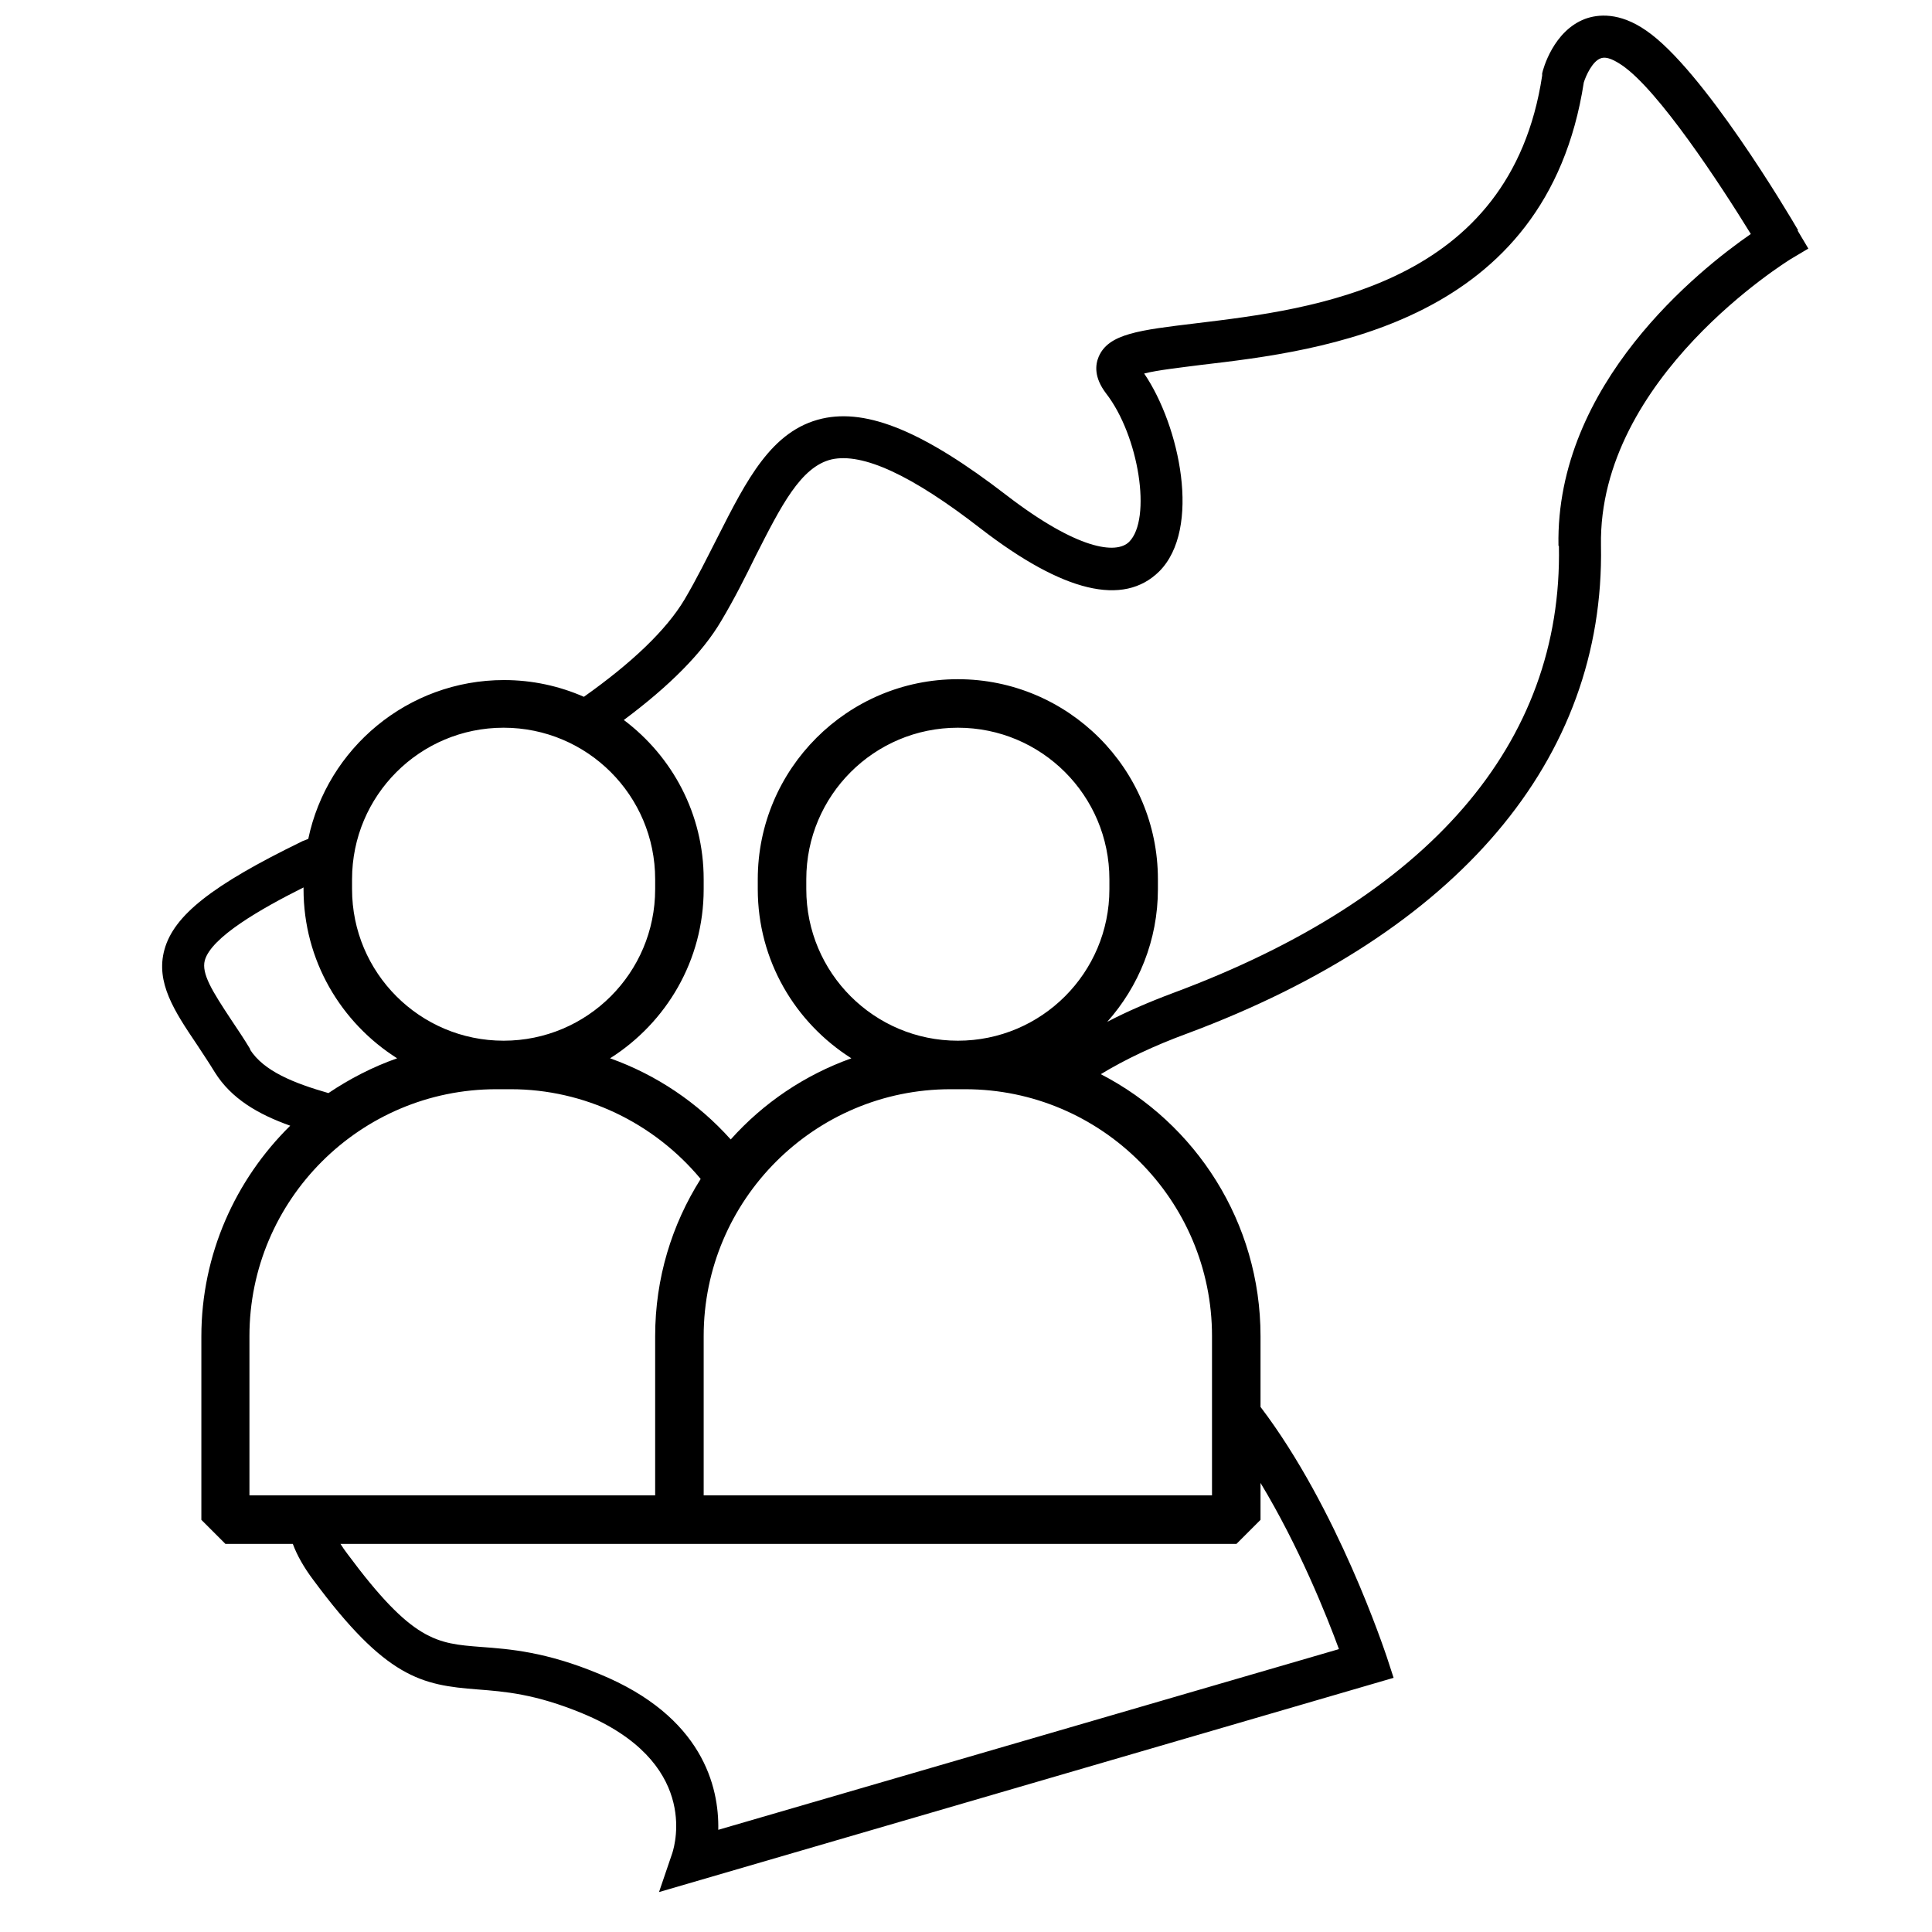 <?xml version="1.0" encoding="UTF-8"?>
<svg id="_레이어_1" data-name="레이어 1" xmlns="http://www.w3.org/2000/svg" viewBox="0 0 45 45">
  <path d="M41.88,5.36c-.22-.38-2.22-3.75-3.54-4.65-.62-.43-1.12-.38-1.42-.27-.74.28-.98,1.17-1,1.27v.05c-.74,4.9-5.33,5.44-8.06,5.77-1.32.16-2.04.24-2.27.78-.08.19-.11.48.17.85.77.99,1.07,2.93.54,3.46-.3.3-1.21.18-2.85-1.08-1.92-1.48-3.24-2.03-4.3-1.79-1.18.27-1.76,1.43-2.44,2.77-.24.47-.48.96-.77,1.45-.42.7-1.21,1.46-2.34,2.26-.57-.25-1.2-.39-1.86-.39-2.24,0-4.12,1.59-4.56,3.7-.08.03-.13.05-.13.05l-.04.02c-2.07,1.01-2.96,1.71-3.18,2.51-.21.76.23,1.43.75,2.2.13.2.28.42.42.65.39.63,1.03.99,1.76,1.25-1.27,1.25-2.07,2.99-2.07,4.91v4.27l.56.56h1.57c.1.27.26.55.47.83,1.7,2.3,2.53,2.46,3.83,2.56.63.05,1.34.1,2.45.56,2.7,1.12,2.16,3.03,2.09,3.25l-.31.91,17.11-4.99-.16-.49c-.05-.14-1.14-3.45-2.94-5.82v-1.65c0-2.65-1.51-4.96-3.72-6.1.56-.34,1.23-.66,2.02-.95,6.3-2.35,9.72-6.38,9.63-11.36-.07-3.92,4.37-6.64,4.41-6.67l.42-.25-.25-.42ZM8.2,20.48c0-1.95,1.58-3.53,3.53-3.53s3.53,1.58,3.53,3.53v.23c0,1.95-1.58,3.53-3.53,3.53s-3.53-1.58-3.53-3.53v-.23ZM5.83,24.44c-.15-.25-.3-.47-.44-.68-.45-.68-.7-1.08-.62-1.39.15-.54,1.3-1.2,2.3-1.7v.04c0,1.66.87,3.11,2.18,3.94-.57.2-1.11.48-1.6.81-.8-.23-1.51-.51-1.83-1.02ZM5.81,31.12c0-3.17,2.58-5.75,5.75-5.75h.34c1.71,0,3.33.78,4.42,2.09-.67,1.06-1.06,2.31-1.06,3.66v3.71H5.81v-3.71ZM31.19,38.41l-14.46,4.21c.02-1-.36-2.64-2.77-3.63-1.25-.52-2.09-.58-2.76-.63-1.03-.08-1.59-.12-3.11-2.17-.06-.08-.11-.15-.16-.23h20.87l.56-.56v-.86c.9,1.49,1.54,3.09,1.83,3.88ZM28.23,31.12v3.71h-11.84v-3.71c0-3.17,2.58-5.75,5.75-5.75h.34c3.17,0,5.75,2.58,5.75,5.75ZM22.31,24.24c-1.95,0-3.53-1.58-3.53-3.53v-.23c0-1.95,1.58-3.53,3.53-3.53s3.53,1.58,3.53,3.53v.23c0,1.95-1.58,3.53-3.53,3.53ZM36.31,12.72c.09,4.59-3.02,8.19-8.99,10.41-.56.21-1.07.43-1.53.67.73-.82,1.18-1.9,1.18-3.09v-.23c0-2.57-2.09-4.66-4.66-4.66s-4.66,2.09-4.66,4.66v.23c0,1.66.87,3.11,2.18,3.94-1.09.39-2.05,1.04-2.81,1.89-.77-.86-1.74-1.51-2.81-1.89,1.31-.83,2.18-2.28,2.18-3.94v-.23c0-1.52-.73-2.86-1.86-3.71,1.06-.79,1.83-1.56,2.27-2.31.31-.52.56-1.02.8-1.51.59-1.16,1.05-2.08,1.77-2.25.72-.16,1.86.36,3.47,1.61,1.93,1.49,3.33,1.82,4.16,1,.99-.99.48-3.39-.35-4.61.31-.08.86-.14,1.32-.2,2.82-.33,8.05-.95,8.92-6.58.05-.16.2-.49.39-.56.15-.06.35.06.5.16.85.58,2.28,2.76,3,3.93-1.2.83-4.55,3.49-4.48,7.26Z"/>
</svg>